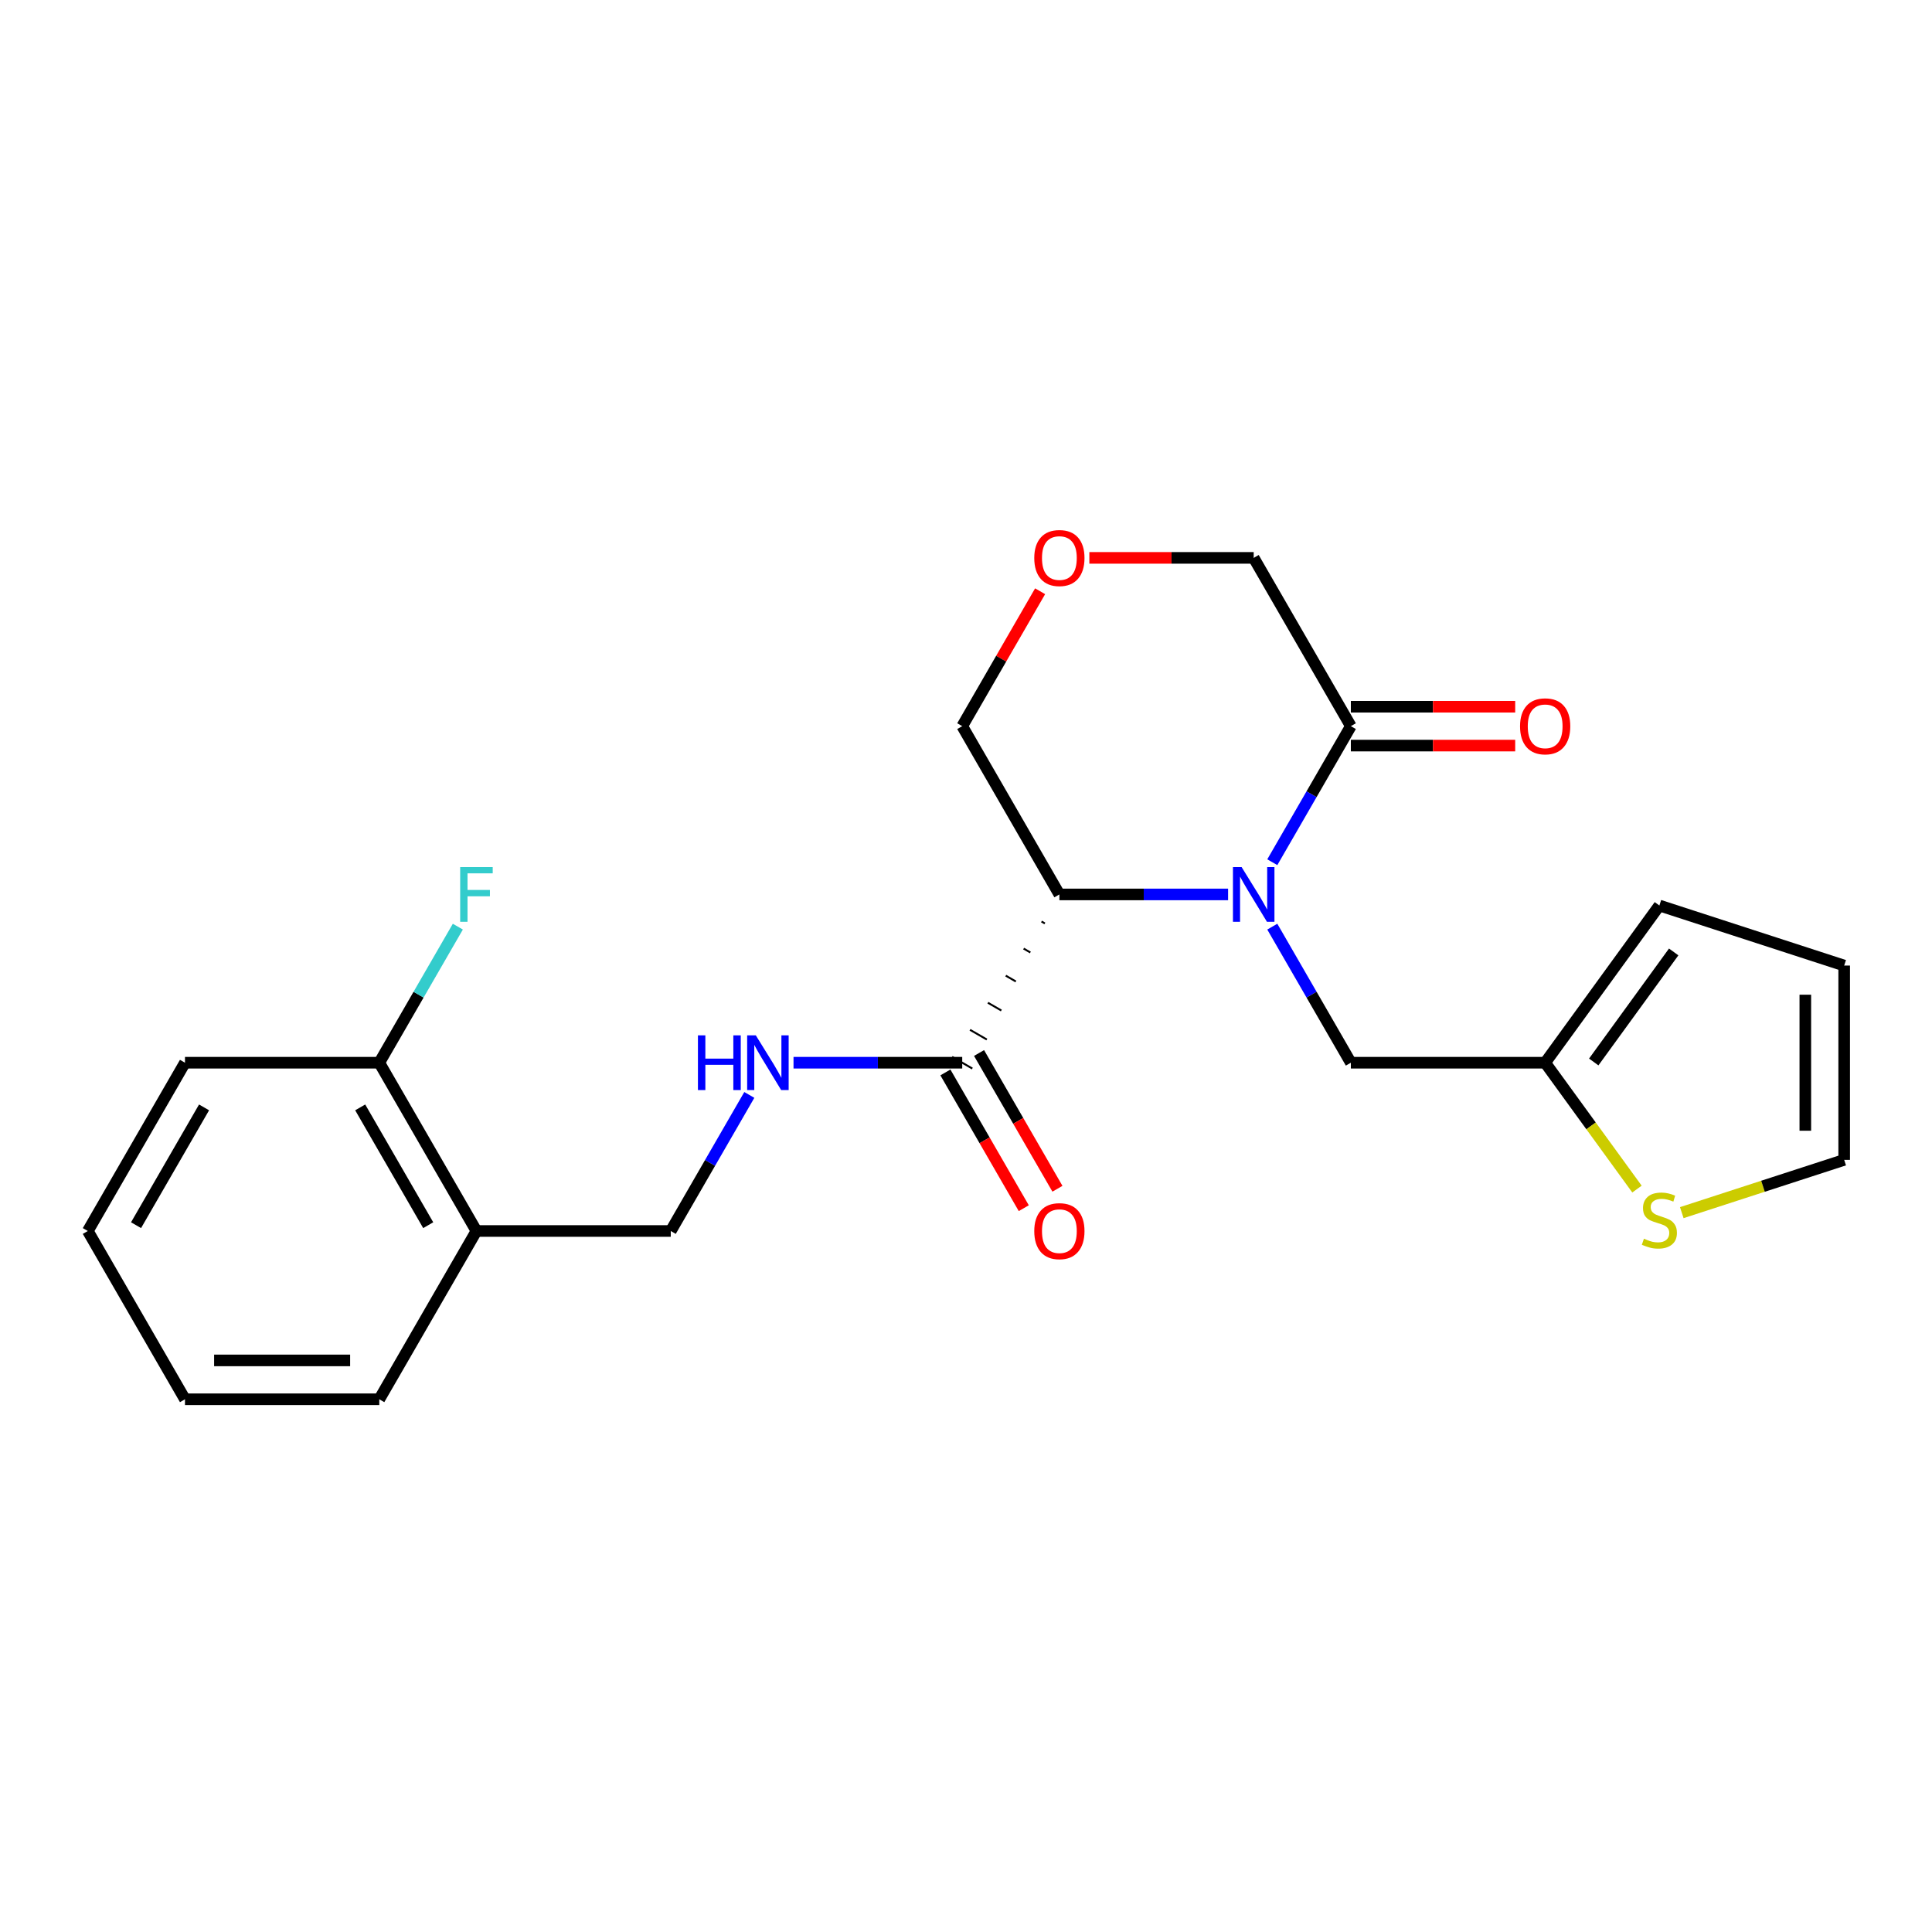 <?xml version='1.0' encoding='iso-8859-1'?>
<svg version='1.1' baseProfile='full'
              xmlns='http://www.w3.org/2000/svg'
                      xmlns:rdkit='http://www.rdkit.org/xml'
                      xmlns:xlink='http://www.w3.org/1999/xlink'
                  xml:space='preserve'
width='1000px' height='1000px' viewBox='0 0 1000 1000'>
<!-- END OF HEADER -->
<rect style='opacity:1.0;fill:#FFFFFF;stroke:none' width='1000' height='1000' x='0' y='0'> </rect>
<path class='bond-0' d='M 635.656,462.958 L 591.996,462.958' style='fill:none;fill-rule:evenodd;stroke:#0000FF;stroke-width:6px;stroke-linecap:butt;stroke-linejoin:miter;stroke-opacity:1' />
<path class='bond-0' d='M 591.996,462.958 L 548.335,462.958' style='fill:none;fill-rule:evenodd;stroke:#000000;stroke-width:6px;stroke-linecap:butt;stroke-linejoin:miter;stroke-opacity:1' />
<path class='bond-1' d='M 658.538,446.284 L 678.868,411.07' style='fill:none;fill-rule:evenodd;stroke:#0000FF;stroke-width:6px;stroke-linecap:butt;stroke-linejoin:miter;stroke-opacity:1' />
<path class='bond-1' d='M 678.868,411.07 L 699.199,375.857' style='fill:none;fill-rule:evenodd;stroke:#000000;stroke-width:6px;stroke-linecap:butt;stroke-linejoin:miter;stroke-opacity:1' />
<path class='bond-2' d='M 658.538,479.633 L 678.868,514.846' style='fill:none;fill-rule:evenodd;stroke:#0000FF;stroke-width:6px;stroke-linecap:butt;stroke-linejoin:miter;stroke-opacity:1' />
<path class='bond-2' d='M 678.868,514.846 L 699.199,550.06' style='fill:none;fill-rule:evenodd;stroke:#000000;stroke-width:6px;stroke-linecap:butt;stroke-linejoin:miter;stroke-opacity:1' />
<path class='bond-3' d='M 539.082,476.972 L 540.824,477.978' style='fill:none;fill-rule:evenodd;stroke:#000000;stroke-width:1.0px;stroke-linecap:butt;stroke-linejoin:miter;stroke-opacity:1' />
<path class='bond-3' d='M 529.83,490.986 L 533.314,492.998' style='fill:none;fill-rule:evenodd;stroke:#000000;stroke-width:1.0px;stroke-linecap:butt;stroke-linejoin:miter;stroke-opacity:1' />
<path class='bond-3' d='M 520.578,505 L 525.804,508.018' style='fill:none;fill-rule:evenodd;stroke:#000000;stroke-width:1.0px;stroke-linecap:butt;stroke-linejoin:miter;stroke-opacity:1' />
<path class='bond-3' d='M 511.325,519.014 L 518.293,523.038' style='fill:none;fill-rule:evenodd;stroke:#000000;stroke-width:1.0px;stroke-linecap:butt;stroke-linejoin:miter;stroke-opacity:1' />
<path class='bond-3' d='M 502.073,533.028 L 510.783,538.057' style='fill:none;fill-rule:evenodd;stroke:#000000;stroke-width:1.0px;stroke-linecap:butt;stroke-linejoin:miter;stroke-opacity:1' />
<path class='bond-3' d='M 492.821,547.043 L 503.273,553.077' style='fill:none;fill-rule:evenodd;stroke:#000000;stroke-width:1.0px;stroke-linecap:butt;stroke-linejoin:miter;stroke-opacity:1' />
<path class='bond-4' d='M 548.335,462.958 L 498.047,375.857' style='fill:none;fill-rule:evenodd;stroke:#000000;stroke-width:6px;stroke-linecap:butt;stroke-linejoin:miter;stroke-opacity:1' />
<path class='bond-5' d='M 699.199,385.915 L 741.73,385.915' style='fill:none;fill-rule:evenodd;stroke:#000000;stroke-width:6px;stroke-linecap:butt;stroke-linejoin:miter;stroke-opacity:1' />
<path class='bond-5' d='M 741.73,385.915 L 784.26,385.915' style='fill:none;fill-rule:evenodd;stroke:#FF0000;stroke-width:6px;stroke-linecap:butt;stroke-linejoin:miter;stroke-opacity:1' />
<path class='bond-5' d='M 699.199,365.799 L 741.73,365.799' style='fill:none;fill-rule:evenodd;stroke:#000000;stroke-width:6px;stroke-linecap:butt;stroke-linejoin:miter;stroke-opacity:1' />
<path class='bond-5' d='M 741.73,365.799 L 784.26,365.799' style='fill:none;fill-rule:evenodd;stroke:#FF0000;stroke-width:6px;stroke-linecap:butt;stroke-linejoin:miter;stroke-opacity:1' />
<path class='bond-6' d='M 699.199,375.857 L 648.911,288.756' style='fill:none;fill-rule:evenodd;stroke:#000000;stroke-width:6px;stroke-linecap:butt;stroke-linejoin:miter;stroke-opacity:1' />
<path class='bond-7' d='M 498.047,550.06 L 454.386,550.06' style='fill:none;fill-rule:evenodd;stroke:#000000;stroke-width:6px;stroke-linecap:butt;stroke-linejoin:miter;stroke-opacity:1' />
<path class='bond-7' d='M 454.386,550.06 L 410.725,550.06' style='fill:none;fill-rule:evenodd;stroke:#0000FF;stroke-width:6px;stroke-linecap:butt;stroke-linejoin:miter;stroke-opacity:1' />
<path class='bond-8' d='M 489.337,555.089 L 509.621,590.222' style='fill:none;fill-rule:evenodd;stroke:#000000;stroke-width:6px;stroke-linecap:butt;stroke-linejoin:miter;stroke-opacity:1' />
<path class='bond-8' d='M 509.621,590.222 L 529.905,625.356' style='fill:none;fill-rule:evenodd;stroke:#FF0000;stroke-width:6px;stroke-linecap:butt;stroke-linejoin:miter;stroke-opacity:1' />
<path class='bond-8' d='M 506.757,545.031 L 527.041,580.164' style='fill:none;fill-rule:evenodd;stroke:#000000;stroke-width:6px;stroke-linecap:butt;stroke-linejoin:miter;stroke-opacity:1' />
<path class='bond-8' d='M 527.041,580.164 L 547.326,615.298' style='fill:none;fill-rule:evenodd;stroke:#FF0000;stroke-width:6px;stroke-linecap:butt;stroke-linejoin:miter;stroke-opacity:1' />
<path class='bond-9' d='M 699.199,550.06 L 799.775,550.06' style='fill:none;fill-rule:evenodd;stroke:#000000;stroke-width:6px;stroke-linecap:butt;stroke-linejoin:miter;stroke-opacity:1' />
<path class='bond-10' d='M 387.844,566.734 L 367.513,601.948' style='fill:none;fill-rule:evenodd;stroke:#0000FF;stroke-width:6px;stroke-linecap:butt;stroke-linejoin:miter;stroke-opacity:1' />
<path class='bond-10' d='M 367.513,601.948 L 347.183,637.161' style='fill:none;fill-rule:evenodd;stroke:#000000;stroke-width:6px;stroke-linecap:butt;stroke-linejoin:miter;stroke-opacity:1' />
<path class='bond-11' d='M 799.775,550.06 L 823.536,582.764' style='fill:none;fill-rule:evenodd;stroke:#000000;stroke-width:6px;stroke-linecap:butt;stroke-linejoin:miter;stroke-opacity:1' />
<path class='bond-11' d='M 823.536,582.764 L 847.298,615.469' style='fill:none;fill-rule:evenodd;stroke:#CCCC00;stroke-width:6px;stroke-linecap:butt;stroke-linejoin:miter;stroke-opacity:1' />
<path class='bond-12' d='M 799.775,550.06 L 858.892,468.692' style='fill:none;fill-rule:evenodd;stroke:#000000;stroke-width:6px;stroke-linecap:butt;stroke-linejoin:miter;stroke-opacity:1' />
<path class='bond-12' d='M 824.916,549.678 L 866.298,492.721' style='fill:none;fill-rule:evenodd;stroke:#000000;stroke-width:6px;stroke-linecap:butt;stroke-linejoin:miter;stroke-opacity:1' />
<path class='bond-13' d='M 870.486,627.66 L 912.516,614.004' style='fill:none;fill-rule:evenodd;stroke:#CCCC00;stroke-width:6px;stroke-linecap:butt;stroke-linejoin:miter;stroke-opacity:1' />
<path class='bond-13' d='M 912.516,614.004 L 954.545,600.348' style='fill:none;fill-rule:evenodd;stroke:#000000;stroke-width:6px;stroke-linecap:butt;stroke-linejoin:miter;stroke-opacity:1' />
<path class='bond-14' d='M 246.607,637.161 L 347.183,637.161' style='fill:none;fill-rule:evenodd;stroke:#000000;stroke-width:6px;stroke-linecap:butt;stroke-linejoin:miter;stroke-opacity:1' />
<path class='bond-15' d='M 246.607,637.161 L 196.319,550.06' style='fill:none;fill-rule:evenodd;stroke:#000000;stroke-width:6px;stroke-linecap:butt;stroke-linejoin:miter;stroke-opacity:1' />
<path class='bond-15' d='M 221.643,634.154 L 186.442,573.183' style='fill:none;fill-rule:evenodd;stroke:#000000;stroke-width:6px;stroke-linecap:butt;stroke-linejoin:miter;stroke-opacity:1' />
<path class='bond-16' d='M 246.607,637.161 L 196.319,724.263' style='fill:none;fill-rule:evenodd;stroke:#000000;stroke-width:6px;stroke-linecap:butt;stroke-linejoin:miter;stroke-opacity:1' />
<path class='bond-17' d='M 563.849,288.756 L 606.38,288.756' style='fill:none;fill-rule:evenodd;stroke:#FF0000;stroke-width:6px;stroke-linecap:butt;stroke-linejoin:miter;stroke-opacity:1' />
<path class='bond-17' d='M 606.38,288.756 L 648.911,288.756' style='fill:none;fill-rule:evenodd;stroke:#000000;stroke-width:6px;stroke-linecap:butt;stroke-linejoin:miter;stroke-opacity:1' />
<path class='bond-18' d='M 538.361,306.03 L 518.204,340.943' style='fill:none;fill-rule:evenodd;stroke:#FF0000;stroke-width:6px;stroke-linecap:butt;stroke-linejoin:miter;stroke-opacity:1' />
<path class='bond-18' d='M 518.204,340.943 L 498.047,375.857' style='fill:none;fill-rule:evenodd;stroke:#000000;stroke-width:6px;stroke-linecap:butt;stroke-linejoin:miter;stroke-opacity:1' />
<path class='bond-19' d='M 954.545,600.348 L 954.545,499.772' style='fill:none;fill-rule:evenodd;stroke:#000000;stroke-width:6px;stroke-linecap:butt;stroke-linejoin:miter;stroke-opacity:1' />
<path class='bond-19' d='M 934.43,585.261 L 934.43,514.858' style='fill:none;fill-rule:evenodd;stroke:#000000;stroke-width:6px;stroke-linecap:butt;stroke-linejoin:miter;stroke-opacity:1' />
<path class='bond-20' d='M 858.892,468.692 L 954.545,499.772' style='fill:none;fill-rule:evenodd;stroke:#000000;stroke-width:6px;stroke-linecap:butt;stroke-linejoin:miter;stroke-opacity:1' />
<path class='bond-21' d='M 196.319,550.06 L 216.649,514.846' style='fill:none;fill-rule:evenodd;stroke:#000000;stroke-width:6px;stroke-linecap:butt;stroke-linejoin:miter;stroke-opacity:1' />
<path class='bond-21' d='M 216.649,514.846 L 236.98,479.633' style='fill:none;fill-rule:evenodd;stroke:#33CCCC;stroke-width:6px;stroke-linecap:butt;stroke-linejoin:miter;stroke-opacity:1' />
<path class='bond-22' d='M 196.319,550.06 L 95.743,550.06' style='fill:none;fill-rule:evenodd;stroke:#000000;stroke-width:6px;stroke-linecap:butt;stroke-linejoin:miter;stroke-opacity:1' />
<path class='bond-23' d='M 196.319,724.263 L 95.743,724.263' style='fill:none;fill-rule:evenodd;stroke:#000000;stroke-width:6px;stroke-linecap:butt;stroke-linejoin:miter;stroke-opacity:1' />
<path class='bond-23' d='M 181.232,704.147 L 110.829,704.147' style='fill:none;fill-rule:evenodd;stroke:#000000;stroke-width:6px;stroke-linecap:butt;stroke-linejoin:miter;stroke-opacity:1' />
<path class='bond-24' d='M 95.743,550.06 L 45.455,637.161' style='fill:none;fill-rule:evenodd;stroke:#000000;stroke-width:6px;stroke-linecap:butt;stroke-linejoin:miter;stroke-opacity:1' />
<path class='bond-24' d='M 105.62,573.183 L 70.418,634.154' style='fill:none;fill-rule:evenodd;stroke:#000000;stroke-width:6px;stroke-linecap:butt;stroke-linejoin:miter;stroke-opacity:1' />
<path class='bond-25' d='M 95.743,724.263 L 45.455,637.161' style='fill:none;fill-rule:evenodd;stroke:#000000;stroke-width:6px;stroke-linecap:butt;stroke-linejoin:miter;stroke-opacity:1' />
<path  class='atom-0' d='M 642.651 448.798
L 651.931 463.798
Q 652.851 465.278, 654.331 467.958
Q 655.811 470.638, 655.891 470.798
L 655.891 448.798
L 659.651 448.798
L 659.651 477.118
L 655.771 477.118
L 645.811 460.718
Q 644.651 458.798, 643.411 456.598
Q 642.211 454.398, 641.851 453.718
L 641.851 477.118
L 638.171 477.118
L 638.171 448.798
L 642.651 448.798
' fill='#0000FF'/>
<path  class='atom-5' d='M 361.251 535.9
L 365.091 535.9
L 365.091 547.94
L 379.571 547.94
L 379.571 535.9
L 383.411 535.9
L 383.411 564.22
L 379.571 564.22
L 379.571 551.14
L 365.091 551.14
L 365.091 564.22
L 361.251 564.22
L 361.251 535.9
' fill='#0000FF'/>
<path  class='atom-5' d='M 391.211 535.9
L 400.491 550.9
Q 401.411 552.38, 402.891 555.06
Q 404.371 557.74, 404.451 557.9
L 404.451 535.9
L 408.211 535.9
L 408.211 564.22
L 404.331 564.22
L 394.371 547.82
Q 393.211 545.9, 391.971 543.7
Q 390.771 541.5, 390.411 540.82
L 390.411 564.22
L 386.731 564.22
L 386.731 535.9
L 391.211 535.9
' fill='#0000FF'/>
<path  class='atom-7' d='M 850.892 641.148
Q 851.212 641.268, 852.532 641.828
Q 853.852 642.388, 855.292 642.748
Q 856.772 643.068, 858.212 643.068
Q 860.892 643.068, 862.452 641.788
Q 864.012 640.468, 864.012 638.188
Q 864.012 636.628, 863.212 635.668
Q 862.452 634.708, 861.252 634.188
Q 860.052 633.668, 858.052 633.068
Q 855.532 632.308, 854.012 631.588
Q 852.532 630.868, 851.452 629.348
Q 850.412 627.828, 850.412 625.268
Q 850.412 621.708, 852.812 619.508
Q 855.252 617.308, 860.052 617.308
Q 863.332 617.308, 867.052 618.868
L 866.132 621.948
Q 862.732 620.548, 860.172 620.548
Q 857.412 620.548, 855.892 621.708
Q 854.372 622.828, 854.412 624.788
Q 854.412 626.308, 855.172 627.228
Q 855.972 628.148, 857.092 628.668
Q 858.252 629.188, 860.172 629.788
Q 862.732 630.588, 864.252 631.388
Q 865.772 632.188, 866.852 633.828
Q 867.972 635.428, 867.972 638.188
Q 867.972 642.108, 865.332 644.228
Q 862.732 646.308, 858.372 646.308
Q 855.852 646.308, 853.932 645.748
Q 852.052 645.228, 849.812 644.308
L 850.892 641.148
' fill='#CCCC00'/>
<path  class='atom-9' d='M 535.335 288.836
Q 535.335 282.036, 538.695 278.236
Q 542.055 274.436, 548.335 274.436
Q 554.615 274.436, 557.975 278.236
Q 561.335 282.036, 561.335 288.836
Q 561.335 295.716, 557.935 299.636
Q 554.535 303.516, 548.335 303.516
Q 542.095 303.516, 538.695 299.636
Q 535.335 295.756, 535.335 288.836
M 548.335 300.316
Q 552.655 300.316, 554.975 297.436
Q 557.335 294.516, 557.335 288.836
Q 557.335 283.276, 554.975 280.476
Q 552.655 277.636, 548.335 277.636
Q 544.015 277.636, 541.655 280.436
Q 539.335 283.236, 539.335 288.836
Q 539.335 294.556, 541.655 297.436
Q 544.015 300.316, 548.335 300.316
' fill='#FF0000'/>
<path  class='atom-11' d='M 786.775 375.937
Q 786.775 369.137, 790.135 365.337
Q 793.495 361.537, 799.775 361.537
Q 806.055 361.537, 809.415 365.337
Q 812.775 369.137, 812.775 375.937
Q 812.775 382.817, 809.375 386.737
Q 805.975 390.617, 799.775 390.617
Q 793.535 390.617, 790.135 386.737
Q 786.775 382.857, 786.775 375.937
M 799.775 387.417
Q 804.095 387.417, 806.415 384.537
Q 808.775 381.617, 808.775 375.937
Q 808.775 370.377, 806.415 367.577
Q 804.095 364.737, 799.775 364.737
Q 795.455 364.737, 793.095 367.537
Q 790.775 370.337, 790.775 375.937
Q 790.775 381.657, 793.095 384.537
Q 795.455 387.417, 799.775 387.417
' fill='#FF0000'/>
<path  class='atom-13' d='M 535.335 637.241
Q 535.335 630.441, 538.695 626.641
Q 542.055 622.841, 548.335 622.841
Q 554.615 622.841, 557.975 626.641
Q 561.335 630.441, 561.335 637.241
Q 561.335 644.121, 557.935 648.041
Q 554.535 651.921, 548.335 651.921
Q 542.095 651.921, 538.695 648.041
Q 535.335 644.161, 535.335 637.241
M 548.335 648.721
Q 552.655 648.721, 554.975 645.841
Q 557.335 642.921, 557.335 637.241
Q 557.335 631.681, 554.975 628.881
Q 552.655 626.041, 548.335 626.041
Q 544.015 626.041, 541.655 628.841
Q 539.335 631.641, 539.335 637.241
Q 539.335 642.961, 541.655 645.841
Q 544.015 648.721, 548.335 648.721
' fill='#FF0000'/>
<path  class='atom-19' d='M 238.187 448.798
L 255.027 448.798
L 255.027 452.038
L 241.987 452.038
L 241.987 460.638
L 253.587 460.638
L 253.587 463.918
L 241.987 463.918
L 241.987 477.118
L 238.187 477.118
L 238.187 448.798
' fill='#33CCCC'/>
</svg>
